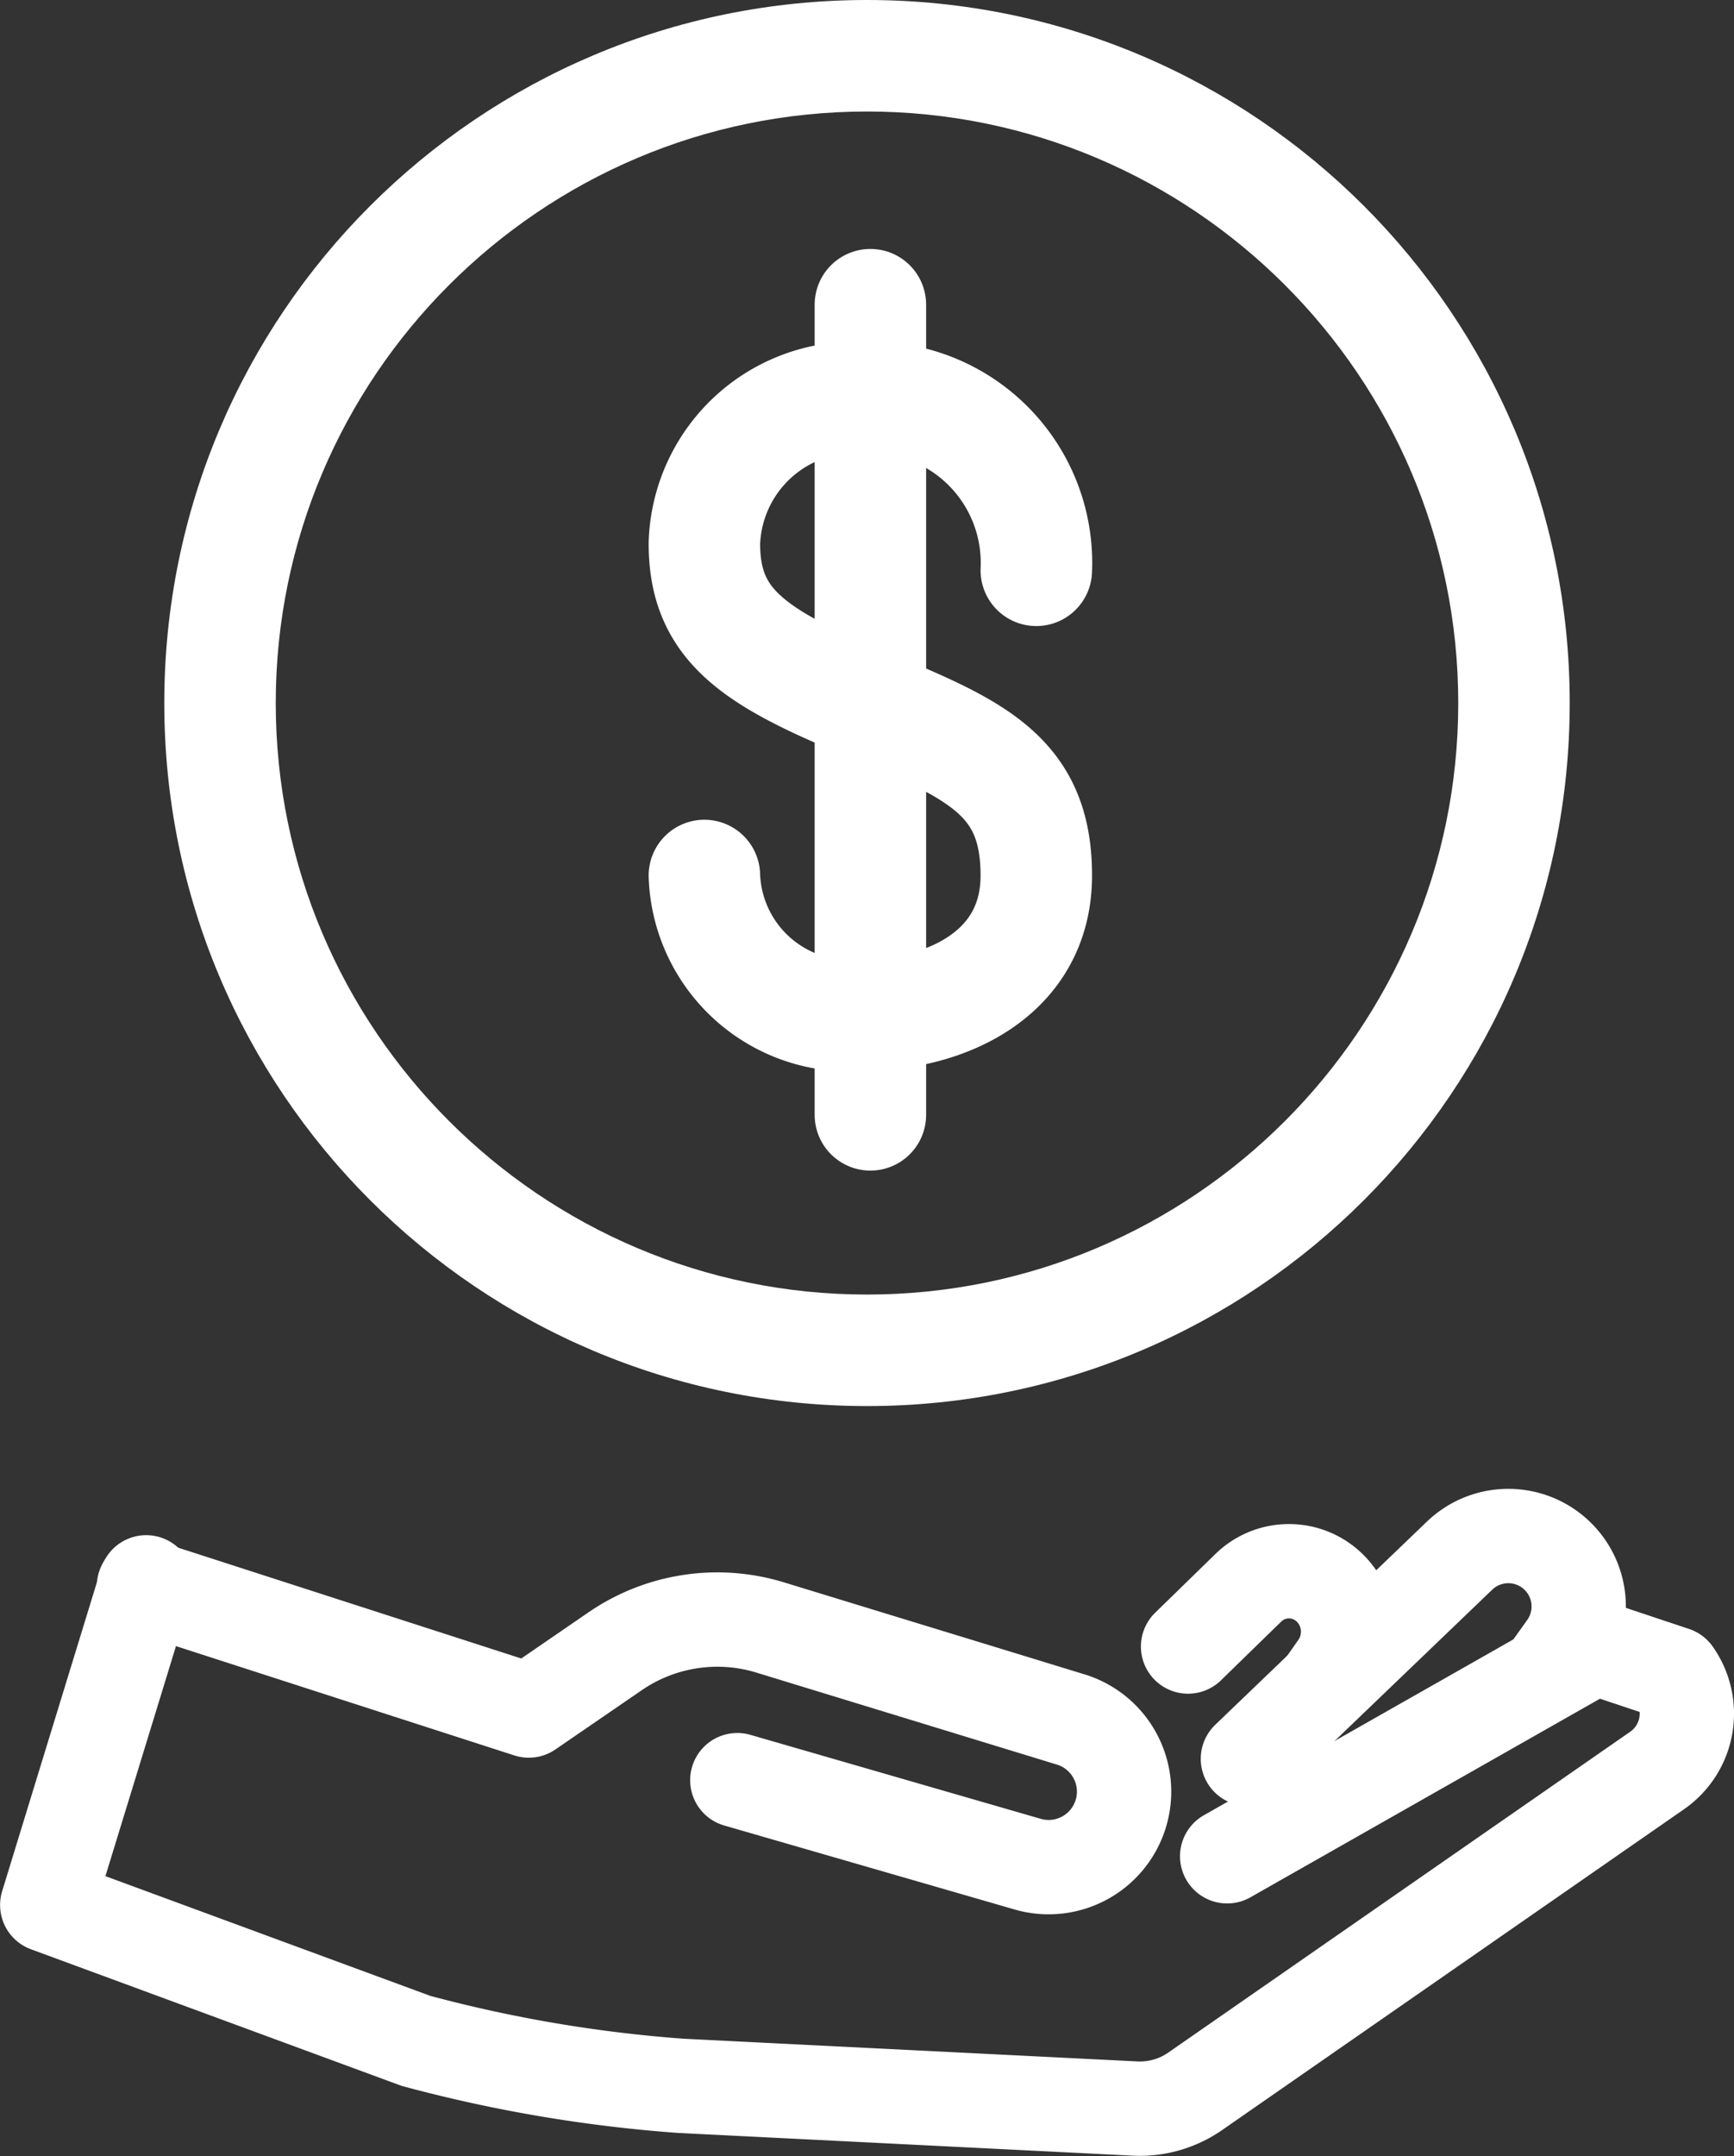 <svg xmlns="http://www.w3.org/2000/svg" width="20.223" height="25.135" viewBox="0 0 20.223 25.135">
  <rect x="0" y="0" width="20.223" height="25.135" fill="#333333" stroke="none"/>
  <g id="Group_13843" data-name="Group 13843" transform="translate(-18.889 -8.804)">
    <g id="Group_13819" data-name="Group 13819" transform="translate(-62.947 -4217.368)">
      <path id="Path_18539" data-name="Path 18539" d="M11.2,6.986l4.488,1.449L16.7,7.741a2.106,2.106,0,0,1,1.8-.275l3.52,1.077a.88.88,0,0,1-.5,1.687l-3.4-.983" transform="translate(72.315 4237.677)" fill="none" stroke="#fff" stroke-linecap="round" stroke-linejoin="round" stroke-width="1.1"/>
      <path id="Path_18540" data-name="Path 18540" d="M16.261,14.706l4.156-2.36.157-.068.9.3a.806.806,0,0,1-.2,1.129l-5.387,3.74a1.132,1.132,0,0,1-.7.2l-5.3-.265A16.477,16.477,0,0,1,6.8,16.858L2.5,15.274l1.154-3.761" transform="translate(79.887 4233.105)" fill="none" stroke="#fff" stroke-linecap="round" stroke-linejoin="round" stroke-width="1.1"/>
      <path id="Path_18541" data-name="Path 18541" d="M110.323,5.095l2.466-2.366a.821.821,0,0,1,1.237,1.07l-.172.241" transform="translate(-13.933 4241.58)" fill="none" stroke="#fff" stroke-linecap="round" stroke-linejoin="round" stroke-width="1.1"/>
      <path id="Path_18542" data-name="Path 18542" d="M104.946,6.5l.7-.682a.679.679,0,0,1,.926-.026.715.715,0,0,1,.112.944l-.144.206" transform="translate(-9.254 4238.866)" fill="none" stroke="#fff" stroke-linecap="round" stroke-linejoin="round" stroke-width="1.1"/>
    </g>
    <g id="Group_13821" data-name="Group 13821" transform="translate(-1.574 -0.574)">
      <g id="Path_18543" data-name="Path 18543" transform="translate(22.379 9.378)" fill="none">
        <path d="M8.2,0A8.2,8.2,0,1,1,0,8.2,8.2,8.2,0,0,1,8.2,0Z" stroke="none"/>
        <path d="M 8.196 1.3 C 4.393 1.3 1.3 4.393 1.3 8.196 C 1.3 11.998 4.393 15.091 8.196 15.091 C 11.998 15.091 15.091 11.998 15.091 8.196 C 15.091 4.393 11.998 1.3 8.196 1.3 M 8.196 -3.814697265625e-06 C 12.722 -3.814697265625e-06 16.391 3.669 16.391 8.196 C 16.391 12.722 12.722 16.391 8.196 16.391 C 3.669 16.391 -3.814697265625e-06 12.722 -3.814697265625e-06 8.196 C -3.814697265625e-06 3.669 3.669 -3.814697265625e-06 8.196 -3.814697265625e-06 Z" stroke="none" fill="#fff"/>
      </g>
      <g id="Group_13820" data-name="Group 13820" transform="translate(28.678 12.93)">
        <path id="Path_1952" data-name="Path 1952" d="M63.632,72.233a1.928,1.928,0,0,0-2.013-2.013,1.757,1.757,0,0,0-1.858,1.7c0,.929.542,1.316,1.858,1.858s2.013.851,2.013,2.013-1.084,1.626-2.013,1.626a1.691,1.691,0,0,1-1.858-1.626" transform="translate(-59.761 -69.137)" fill="none" stroke="#fff" stroke-linecap="round" stroke-width="1.3" opacity="0.999"/>
        <line id="Line_126" data-name="Line 126" y2="9.444" transform="translate(1.936)" fill="none" stroke="#fff" stroke-linecap="round" stroke-width="1.3" opacity="0.999"/>
      </g>
    </g>
  </g>
</svg>
